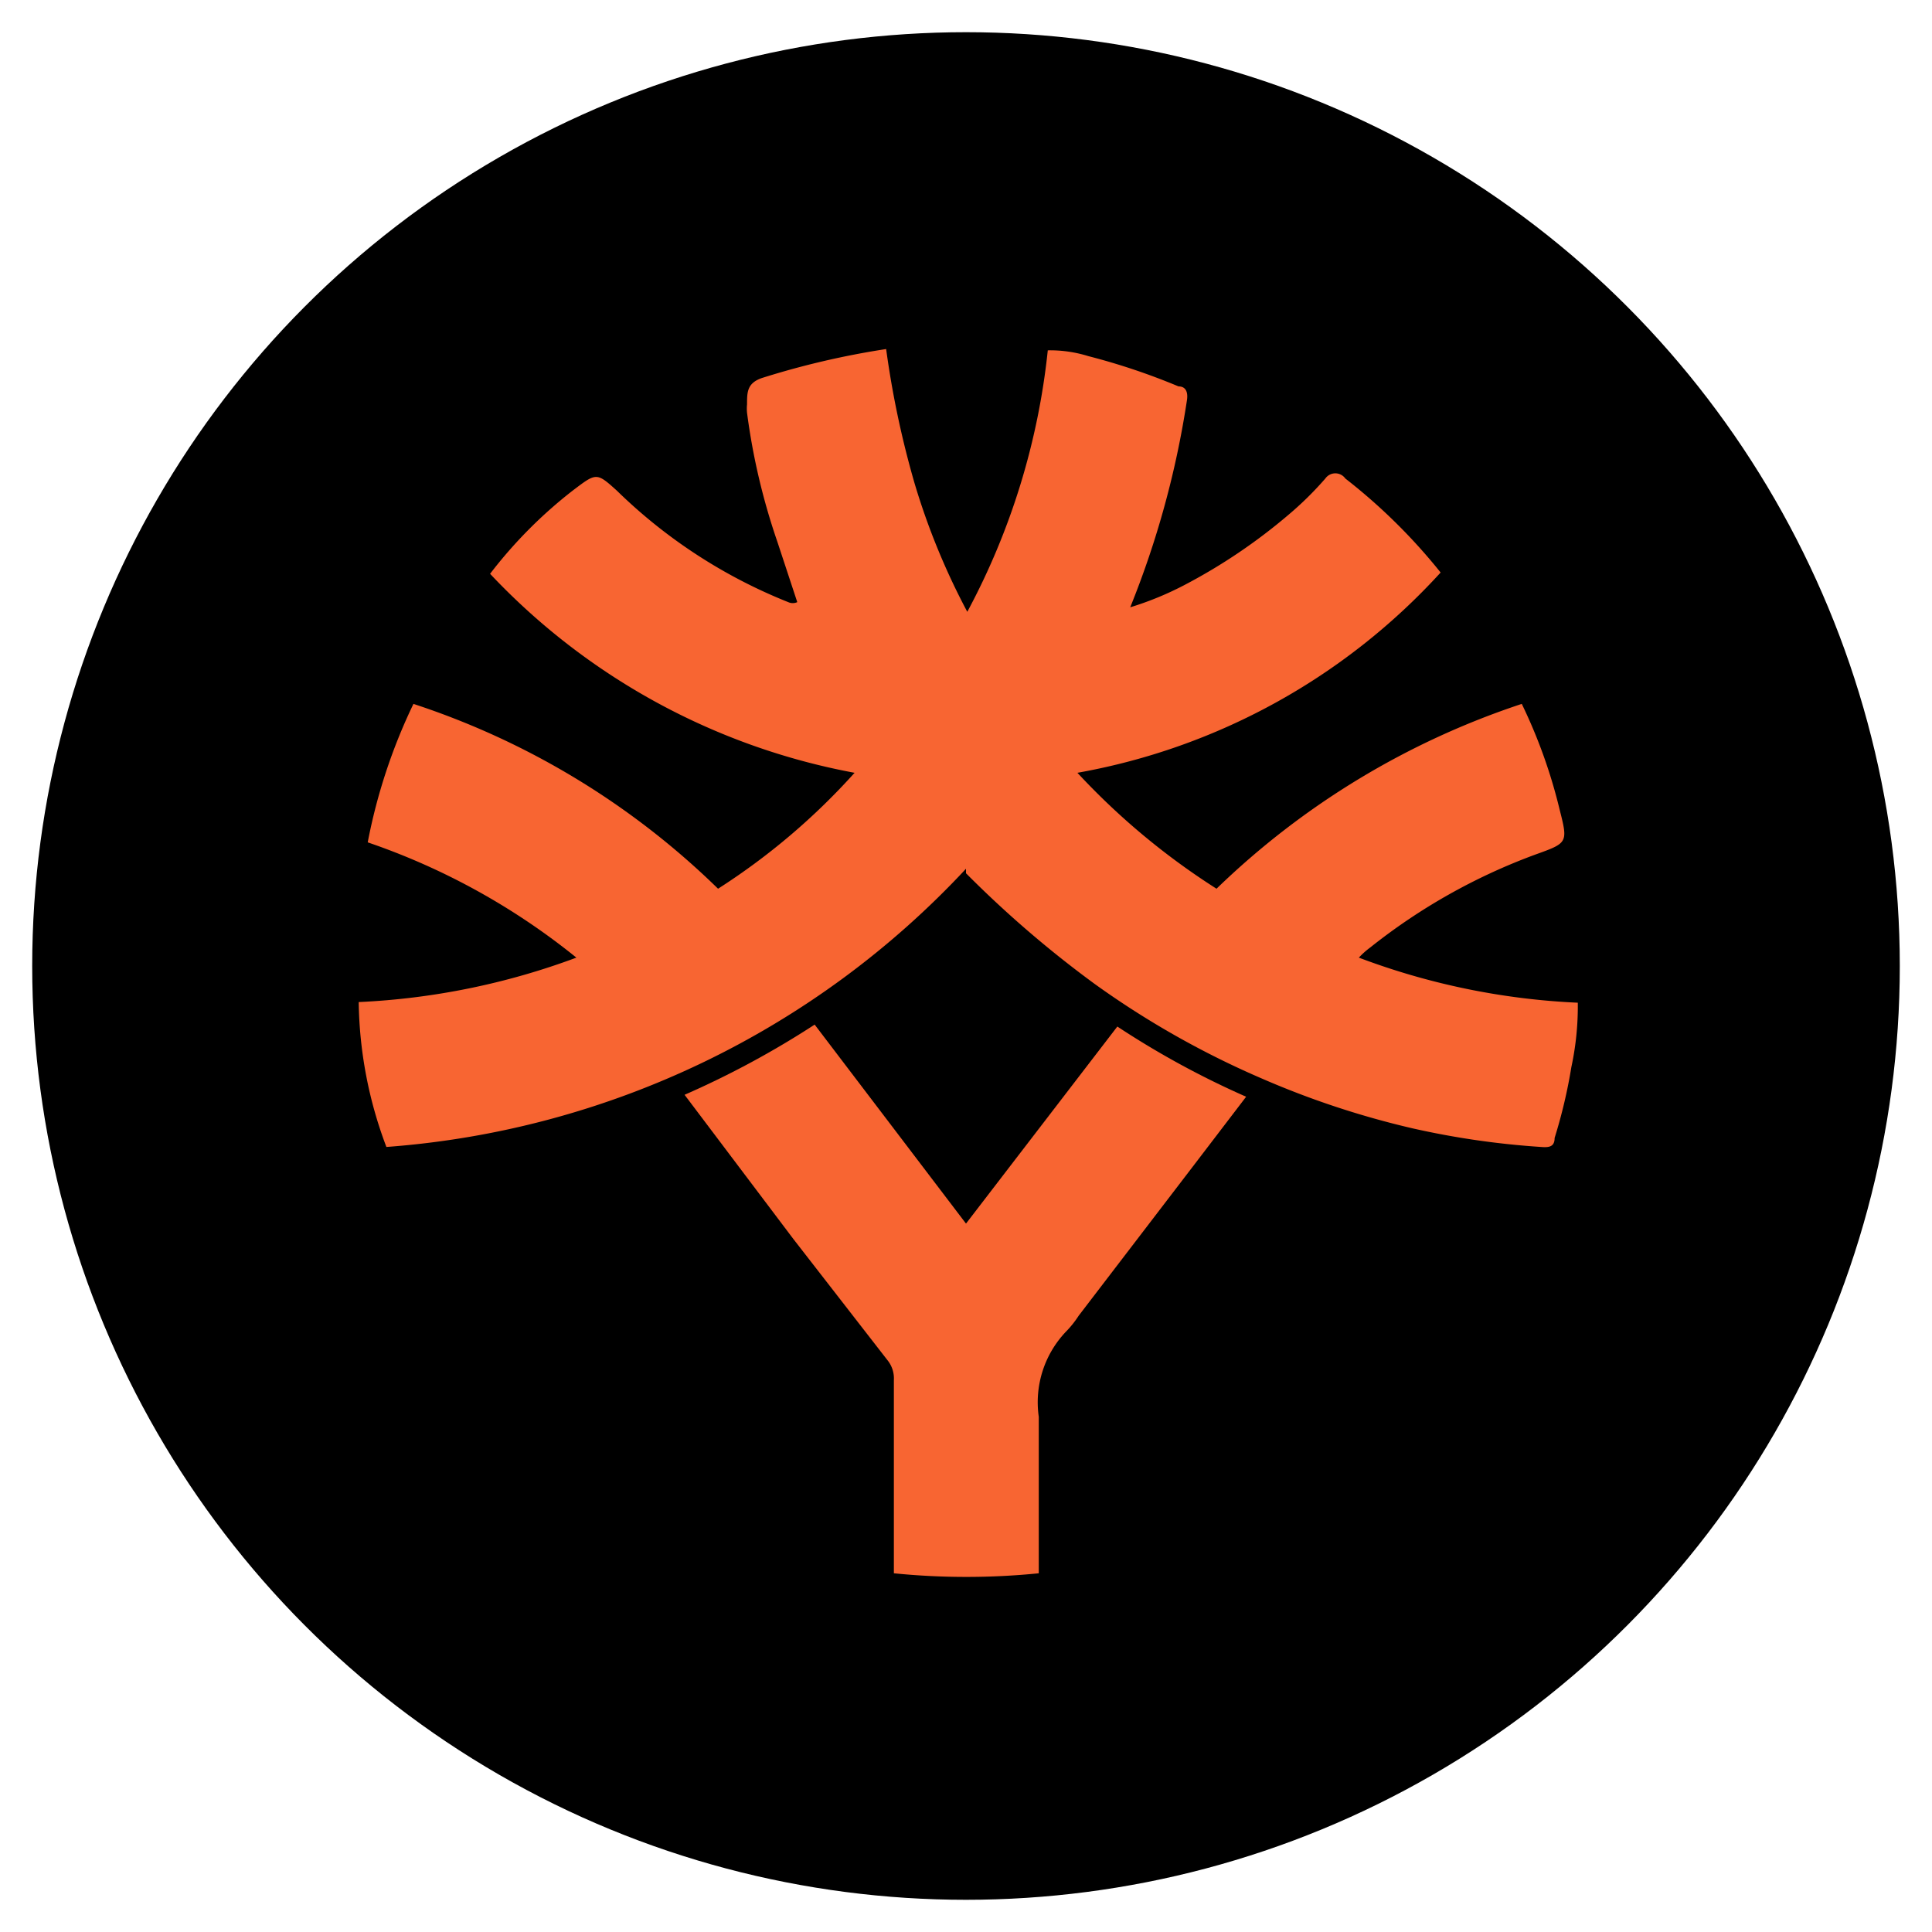 <?xml version="1.0" encoding="iso-8859-1"?>
<svg xmlns="http://www.w3.org/2000/svg" width="30" height="30" xmlns:v="https://vecta.io/nano"><circle cx="15" cy="15" r="14.5"/><g fill="#f86532"><path d="M15 13.49a13.67 13.67 0 0 1-9 4.32 6.58 6.58 0 0 1-.43-2.25 11.12 11.12 0 0 0 3.38-.69 10.6 10.6 0 0 0-3.24-1.79 8.75 8.75 0 0 1 .71-2.15 12.2 12.2 0 0 1 4.73 2.87 10.34 10.34 0 0 0 2.12-1.8 10.37 10.37 0 0 1-5.66-3.09 7.11 7.11 0 0 1 1.28-1.29c.37-.28.37-.29.69 0a8.09 8.09 0 0 0 2.66 1.73.17.17 0 0 0 .14 0l-.31-.94a10.18 10.18 0 0 1-.47-2 .65.65 0 0 1 0-.13c0-.19 0-.33.23-.41a12.86 12.86 0 0 1 1.93-.45 14.5 14.5 0 0 0 .44 2.08 10.82 10.82 0 0 0 .82 2 11 11 0 0 0 1.25-4.06 2 2 0 0 1 .63.09 10.24 10.24 0 0 1 1.4.47c.12 0 .15.1.13.22a14.27 14.27 0 0 1-.88 3.21 4.9 4.9 0 0 0 .85-.35A8.73 8.73 0 0 0 20 8a5.2 5.2 0 0 0 .58-.57.19.19 0 0 1 .31 0 8.89 8.89 0 0 1 1.48 1.46A10 10 0 0 1 16.73 12a11 11 0 0 0 2.16 1.8 12.41 12.41 0 0 1 4.74-2.87 8.12 8.12 0 0 1 .59 1.65c.13.51.12.51-.38.69a9.22 9.22 0 0 0-2.56 1.44 1.29 1.29 0 0 0-.18.16 11 11 0 0 0 3.4.7 4.5 4.5 0 0 1-.1 1 8 8 0 0 1-.26 1.1c0 .14-.09.15-.21.14a12.85 12.85 0 0 1-2-.29 13.53 13.53 0 0 1-2.33-.77 13.76 13.76 0 0 1-2.6-1.47 16.87 16.87 0 0 1-2-1.72z"/><path d="M12.65 15.91L15 19l2.35-3.06a13.53 13.53 0 0 0 2 1.09l-.84 1.1-1.76 2.3a1.57 1.57 0 0 1-.2.25 1.59 1.59 0 0 0-.42 1.32v2.43a11.27 11.27 0 0 1-2.25 0v-3a.45.45 0 0 0-.1-.31l-1.46-1.88L10.63 17a14 14 0 0 0 2.02-1.09z"/></g></svg>